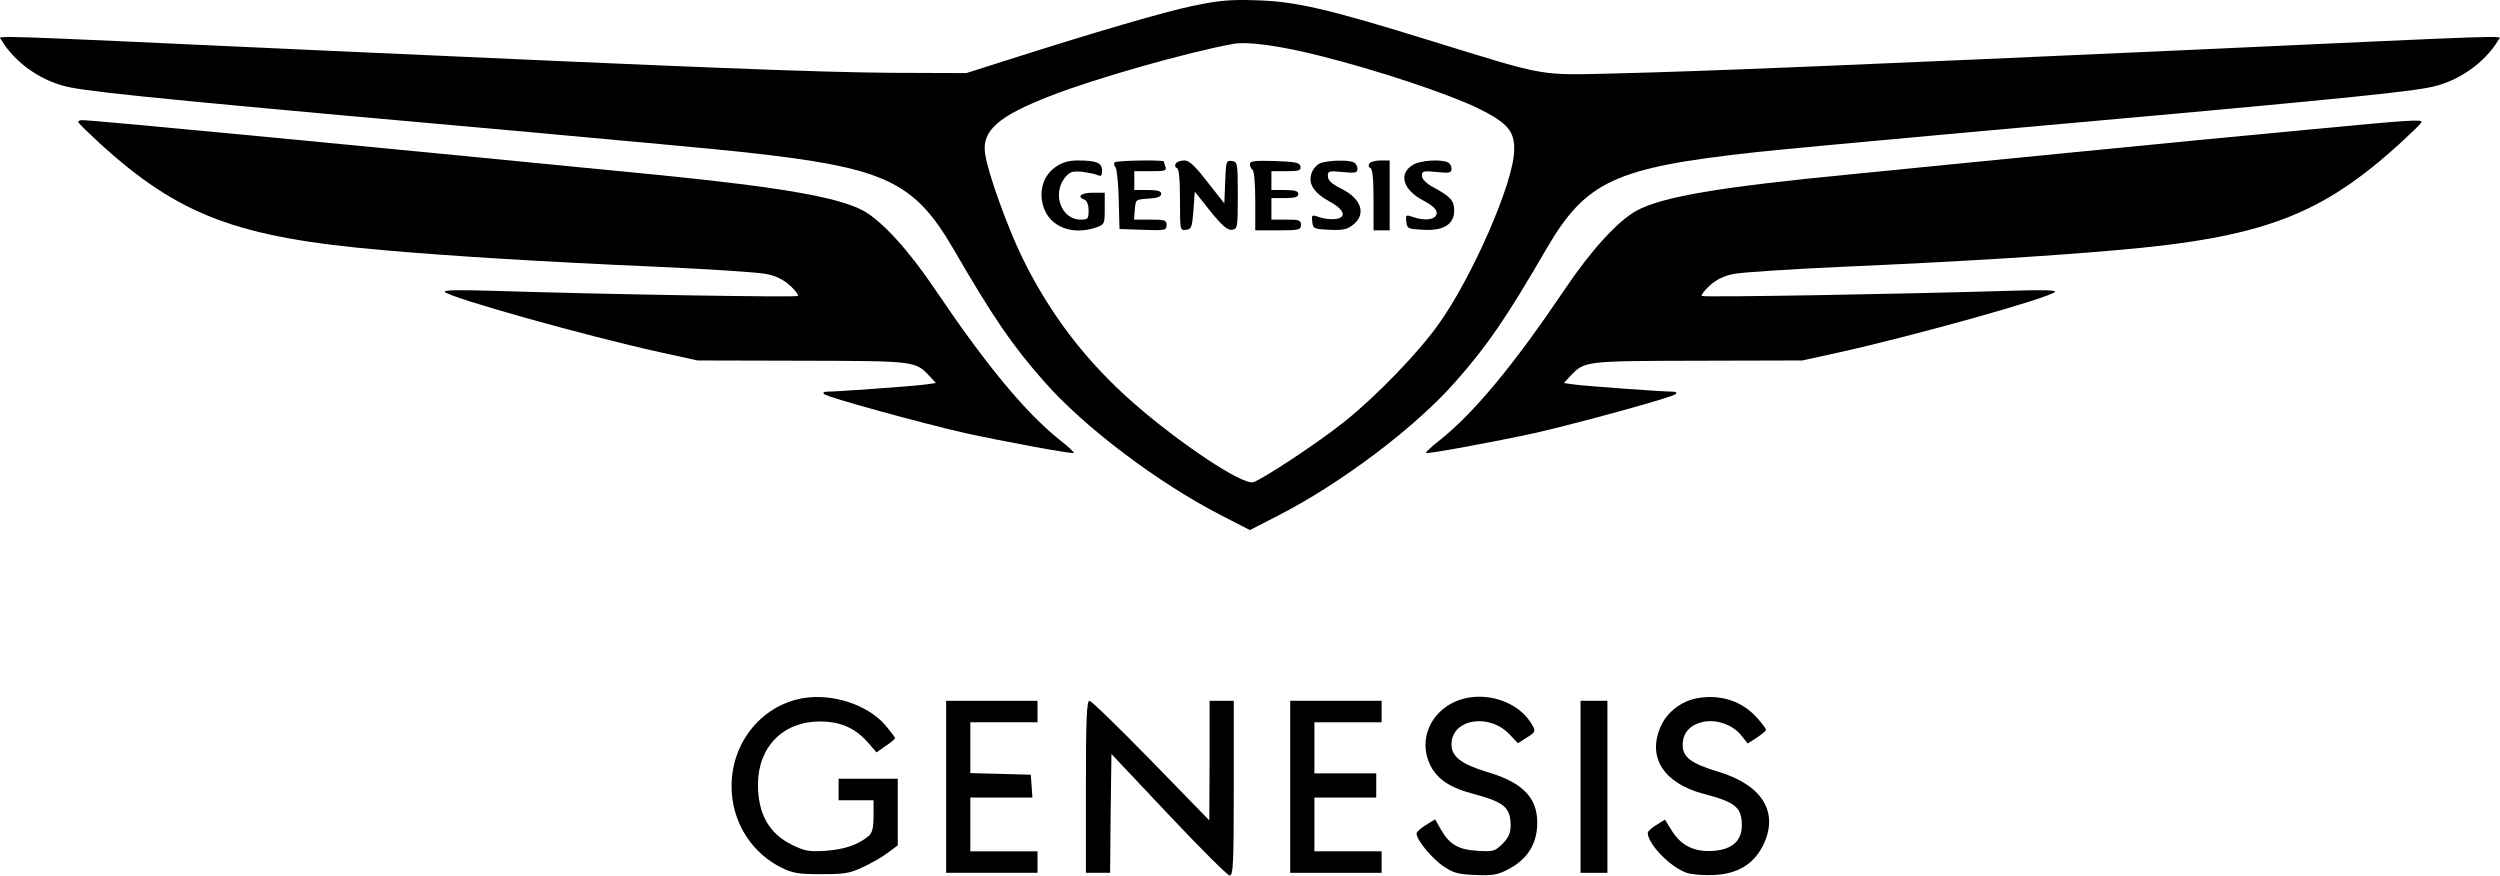 <svg width="930" height="326" viewBox="0 0 930 326" fill="none" xmlns="http://www.w3.org/2000/svg">
<path d="M443.76 2.19C432.76 4.49 407.16 11.99 373.96 22.59L359.46 27.19L332.46 27.09C304.16 26.89 263.26 25.29 117.96 18.69C-8.74 12.89 -0.54 13.09 0.46 14.79C5.66 23.59 15.96 30.69 26.56 32.59C37.36 34.69 75.06 38.29 197.46 49.19C231.56 52.29 267.56 55.59 277.46 56.69C329.26 62.39 339.96 67.39 354.66 92.59C369.46 118.09 376.46 128.39 388.56 142.09C403.46 158.99 430.56 179.49 454.26 191.69L464.96 197.19L475.66 191.69C499.06 179.69 526.46 158.99 541.36 142.09C553.46 128.39 560.46 118.09 575.26 92.59C589.96 67.39 600.66 62.39 652.46 56.69C662.36 55.59 698.36 52.29 732.46 49.19C854.86 38.29 892.56 34.69 903.36 32.59C913.96 30.69 924.26 23.59 929.46 14.79C930.46 13.09 938.66 12.89 811.96 18.69C694.46 23.99 632.66 26.59 601.96 27.29C571.96 27.99 576.46 28.79 532.66 15.29C493.66 3.19 481.86 0.49 466.96 0.09C457.56 -0.21 453.26 0.19 443.76 2.19ZM491.16 20.79C512.26 26.09 538.46 34.79 549.66 40.19C560.86 45.69 563.56 48.79 563.26 56.19C562.96 68.19 547.56 103.29 535.16 120.59C527.56 131.29 512.26 147.09 500.46 156.59C490.96 164.29 469.46 178.49 466.16 179.39C462.06 180.39 439.16 165.19 421.76 149.99C404.06 134.49 390.66 116.99 380.36 95.99C374.76 84.49 367.46 64.29 366.46 57.19C365.16 48.59 371.36 43.19 390.96 35.59C407.66 29.09 441.86 19.39 458.96 16.29C464.26 15.39 476.06 16.99 491.16 20.79Z" fill="black"/>
<path d="M392.86 61.99C388.16 65.09 386.26 71.09 388.16 76.89C390.46 84.39 398.96 87.69 407.86 84.59C410.86 83.49 410.96 83.29 410.96 77.59V71.69H406.46C402.06 71.69 400.46 73.19 403.46 74.29C404.36 74.69 404.96 76.19 404.96 78.29C404.96 81.39 404.76 81.69 401.96 81.69C394.86 81.69 391.36 72.29 396.06 66.19C397.96 63.89 398.86 63.59 402.36 63.89C404.66 64.19 407.26 64.69 408.26 65.09C409.66 65.79 409.96 65.39 409.96 63.39C409.96 60.59 407.96 59.69 400.86 59.69C397.76 59.69 395.16 60.39 392.86 61.99Z" fill="black"/>
<path d="M414.66 60.39C414.26 60.69 414.36 61.49 414.96 62.19C415.46 62.79 416.06 68.19 416.16 74.29L416.46 85.19L425.26 85.49C433.46 85.79 433.96 85.69 433.96 83.69C433.96 81.89 433.36 81.69 427.86 81.69H421.86L422.16 77.89C422.46 74.19 422.46 74.19 427.26 73.89C430.56 73.69 431.96 73.19 431.96 72.09C431.96 71.09 430.66 70.69 426.96 70.69H421.96V67.19V63.69H428.06C433.26 63.69 434.06 63.49 433.56 62.09C433.26 61.19 432.96 60.29 432.96 60.09C432.96 59.39 415.36 59.69 414.66 60.39Z" fill="black"/>
<path d="M437.36 60.89C436.96 61.49 437.16 62.29 437.76 62.49C438.56 62.69 438.96 66.39 438.96 74.39C438.96 85.69 438.96 85.79 441.26 85.49C443.26 85.19 443.46 84.49 443.96 78.29L444.46 71.29L450.26 78.59C454.76 84.09 456.66 85.69 458.26 85.49C460.36 85.19 460.46 84.69 460.46 72.69C460.46 60.59 460.36 60.19 458.26 59.89C456.16 59.59 456.06 59.99 455.76 67.59L455.46 75.69L449.16 67.69C444.46 61.59 442.36 59.69 440.56 59.69C439.16 59.69 437.76 60.19 437.36 60.89Z" fill="black"/>
<path d="M464.96 61.09C464.96 61.89 465.46 62.89 465.96 63.19C466.56 63.59 466.96 68.49 466.96 74.79V85.69H475.46C483.26 85.69 483.96 85.49 483.96 83.69C483.96 81.89 483.26 81.69 478.46 81.69H472.96V77.69V73.69H477.96C481.76 73.69 482.96 73.29 482.96 72.19C482.96 71.09 481.76 70.69 477.96 70.69H472.96V67.19V63.69H478.56C483.26 63.69 484.06 63.39 483.76 61.89C483.46 60.49 482.06 60.19 474.16 59.89C466.56 59.69 464.96 59.89 464.96 61.09Z" fill="black"/>
<path d="M491.16 60.69C489.96 61.19 488.46 62.79 487.96 64.29C486.46 68.19 488.66 71.69 494.46 74.89C500.26 77.99 501.16 80.99 496.66 81.49C495.06 81.69 492.46 81.39 490.86 80.79C487.96 79.79 487.86 79.89 488.16 82.49C488.46 85.09 488.76 85.19 494.56 85.49C499.46 85.69 501.06 85.39 503.26 83.69C508.36 79.69 506.56 73.99 498.96 70.19C495.36 68.39 493.96 67.09 493.96 65.49C493.96 63.59 494.36 63.49 499.46 63.99C504.36 64.49 504.96 64.29 504.96 62.69C504.96 61.69 504.26 60.59 503.36 60.29C501.06 59.39 493.86 59.69 491.16 60.69Z" fill="black"/>
<path d="M509.36 60.89C508.96 61.49 509.16 62.29 509.76 62.49C510.56 62.69 510.96 66.39 510.96 74.29V85.69H513.96H516.96V72.69V59.69H513.56C511.66 59.69 509.76 60.19 509.36 60.89Z" fill="black"/>
<path d="M525.86 61.19C520.06 64.39 521.76 70.59 529.46 74.59C532.86 76.39 534.46 77.89 534.46 79.19C534.46 81.59 530.36 82.39 525.86 80.79C522.96 79.79 522.86 79.89 523.16 82.49C523.46 85.09 523.76 85.19 529.56 85.49C537.16 85.89 540.96 83.39 540.96 78.29C540.96 74.69 539.66 73.19 533.26 69.69C530.46 68.19 528.96 66.59 528.96 65.39C528.96 63.59 529.46 63.49 534.46 63.99C539.36 64.49 539.96 64.29 539.96 62.69C539.96 61.69 539.26 60.59 538.36 60.29C535.56 59.19 528.56 59.69 525.86 61.19Z" fill="black"/>
<path d="M29.16 45.49C29.36 45.99 32.86 49.39 36.96 53.19C66.56 80.19 88.16 88.39 142.96 93.09C167.96 95.29 202.06 97.39 243.46 99.19C263.26 100.09 281.86 101.29 284.86 101.89C288.56 102.59 291.26 103.89 293.86 106.19C295.86 107.99 297.16 109.79 296.86 110.09C296.26 110.69 224.16 109.49 183.46 108.19C170.66 107.79 164.76 107.89 165.46 108.59C167.76 110.89 217.76 124.89 245.36 130.99L259.46 134.09L298.46 134.19C340.76 134.29 340.46 134.29 345.86 139.99L348.16 142.49L343.86 143.09C338.96 143.69 311.46 145.69 307.86 145.69C306.46 145.69 305.96 146.09 306.56 146.59C307.66 147.79 343.16 157.49 358.96 161.09C373.66 164.29 398.96 168.99 399.46 168.49C399.66 168.29 397.36 166.09 394.26 163.69C381.36 153.39 366.76 135.69 347.86 107.69C338.06 93.09 328.06 82.19 321.16 78.39C311.86 73.39 290.76 69.69 245.96 65.19C129.76 53.79 34.76 44.69 30.46 44.69C29.56 44.69 28.96 45.09 29.16 45.49Z" fill="black"/>
<path d="M857.96 48.29C838.46 50.09 799.26 53.89 770.96 56.69C742.66 59.49 705.76 63.09 688.96 64.79C639.26 69.59 618.36 73.19 608.76 78.39C601.86 82.19 591.86 93.09 582.06 107.69C563.16 135.69 548.56 153.39 535.66 163.69C532.56 166.09 530.26 168.29 530.46 168.49C530.96 168.99 556.26 164.29 570.96 161.09C586.76 157.49 622.26 147.79 623.36 146.59C623.96 146.09 623.46 145.69 622.06 145.69C618.46 145.69 590.96 143.69 586.06 143.09L581.76 142.49L584.06 139.99C589.46 134.29 589.16 134.29 631.46 134.19L670.46 134.09L684.56 130.99C712.06 124.89 762.16 110.89 764.46 108.59C765.16 107.89 759.36 107.79 746.96 108.19C707.76 109.39 633.66 110.69 633.06 110.09C632.76 109.79 634.06 107.99 636.06 106.19C638.66 103.89 641.36 102.59 645.06 101.89C648.06 101.29 666.66 100.09 686.46 99.19C727.86 97.39 761.86 95.29 786.96 93.09C841.66 88.39 863.36 80.19 892.96 53.19C897.06 49.39 900.66 45.99 900.76 45.49C901.26 44.29 896.96 44.59 857.96 48.29Z" fill="black"/>
<path d="M298.86 259.69C282.36 262.49 270.86 277.89 272.26 295.29C273.16 307.09 280.26 317.69 290.76 322.79C294.76 324.79 296.96 325.19 305.46 325.19C314.26 325.19 316.16 324.89 321.16 322.49C324.36 320.99 328.56 318.59 330.46 317.09L333.96 314.49V302.09V289.69H322.96H311.96V293.69V297.69H318.46H324.96V303.49C324.96 307.89 324.46 309.79 323.26 310.89C319.46 314.19 314.16 315.99 307.26 316.49C300.86 316.89 299.36 316.59 294.66 314.29C286.06 310.09 281.96 302.79 281.96 291.69C282.06 277.79 291.36 268.39 304.96 268.39C312.66 268.39 318.06 270.79 322.86 276.19L326.06 279.89L329.46 277.49C331.36 276.29 332.96 274.89 332.96 274.59C332.96 274.29 331.36 272.19 329.46 269.89C322.86 262.19 309.86 257.89 298.86 259.69Z" fill="black"/>
<path d="M545.86 259.59C533.76 261.99 527.16 273.49 531.76 283.99C534.26 289.59 538.96 292.89 547.96 295.29C559.66 298.39 561.96 300.39 561.96 307.19C561.96 309.89 561.16 311.59 558.96 313.89C556.06 316.69 555.46 316.89 549.66 316.49C542.46 316.09 539.16 314.09 535.96 308.49L533.86 304.79L530.46 306.89C528.56 307.99 526.96 309.49 526.96 310.09C526.96 312.49 532.86 319.59 537.16 322.39C540.56 324.69 542.56 325.29 548.86 325.49C555.26 325.79 557.16 325.39 560.86 323.49C567.56 320.09 571.16 314.89 571.76 308.19C572.66 297.49 567.26 291.29 553.26 287.19C543.66 284.29 539.96 281.49 539.96 276.89C539.96 267.49 553.86 265.09 561.56 273.19L564.66 276.49L567.76 274.49C571.46 272.19 571.56 272.09 569.16 268.39C564.56 261.59 554.86 257.89 545.86 259.59Z" fill="black"/>
<path d="M631.06 259.79C625.46 260.89 620.16 264.89 617.86 270.09C612.66 281.59 618.76 291.29 633.66 295.29C645.56 298.39 647.96 300.29 647.96 307.09C647.96 312.69 644.46 315.89 637.76 316.49C630.56 317.09 625.56 314.79 621.96 309.09L619.36 304.89L616.16 306.89C614.36 307.99 612.96 309.29 612.96 309.79C612.96 313.99 621.46 322.69 627.46 324.69C629.56 325.39 634.16 325.69 637.96 325.49C646.46 324.99 652.26 321.49 655.76 314.69C661.96 302.39 655.76 292.09 639.26 287.09C629.16 284.09 625.96 281.69 625.96 277.19C625.96 272.89 628.36 269.89 632.96 268.69C638.06 267.29 644.56 269.49 647.76 273.59L650.16 276.59L653.56 274.39C655.36 273.19 656.96 271.89 656.96 271.49C656.96 271.09 655.56 269.19 653.76 267.19C648.16 260.79 639.96 258.09 631.06 259.79Z" fill="black"/>
<path d="M351.96 292.69V324.69H368.96H385.96V320.69V316.69H373.46H360.96V306.69V296.69H372.56H384.06L383.76 292.39L383.46 288.19L372.26 287.89L360.96 287.59V278.19V268.69H373.46H385.96V264.69V260.69H368.96H351.96V292.69Z" fill="black"/>
<path d="M403.96 292.69V324.69H408.46H412.96L413.16 302.59L413.46 280.49L434.76 303.09C446.46 315.49 456.66 325.69 457.46 325.69C458.76 325.69 458.96 320.99 458.96 293.19V260.69H454.46H449.96V282.89L449.86 305.19L428.16 282.89C416.26 270.69 405.86 260.59 405.26 260.69C404.26 260.69 403.96 267.79 403.96 292.69Z" fill="black"/>
<path d="M479.96 292.69V324.69H496.96H513.96V320.69V316.69H501.46H488.96V306.69V296.69H500.46H511.96V292.19V287.69H500.46H488.96V278.19V268.69H501.46H513.96V264.69V260.69H496.96H479.96V292.69Z" fill="black"/>
<path d="M587.96 292.69V324.69H592.96H597.96V292.69V260.69H592.96H587.96V292.69Z" fill="black"/>
</svg>
